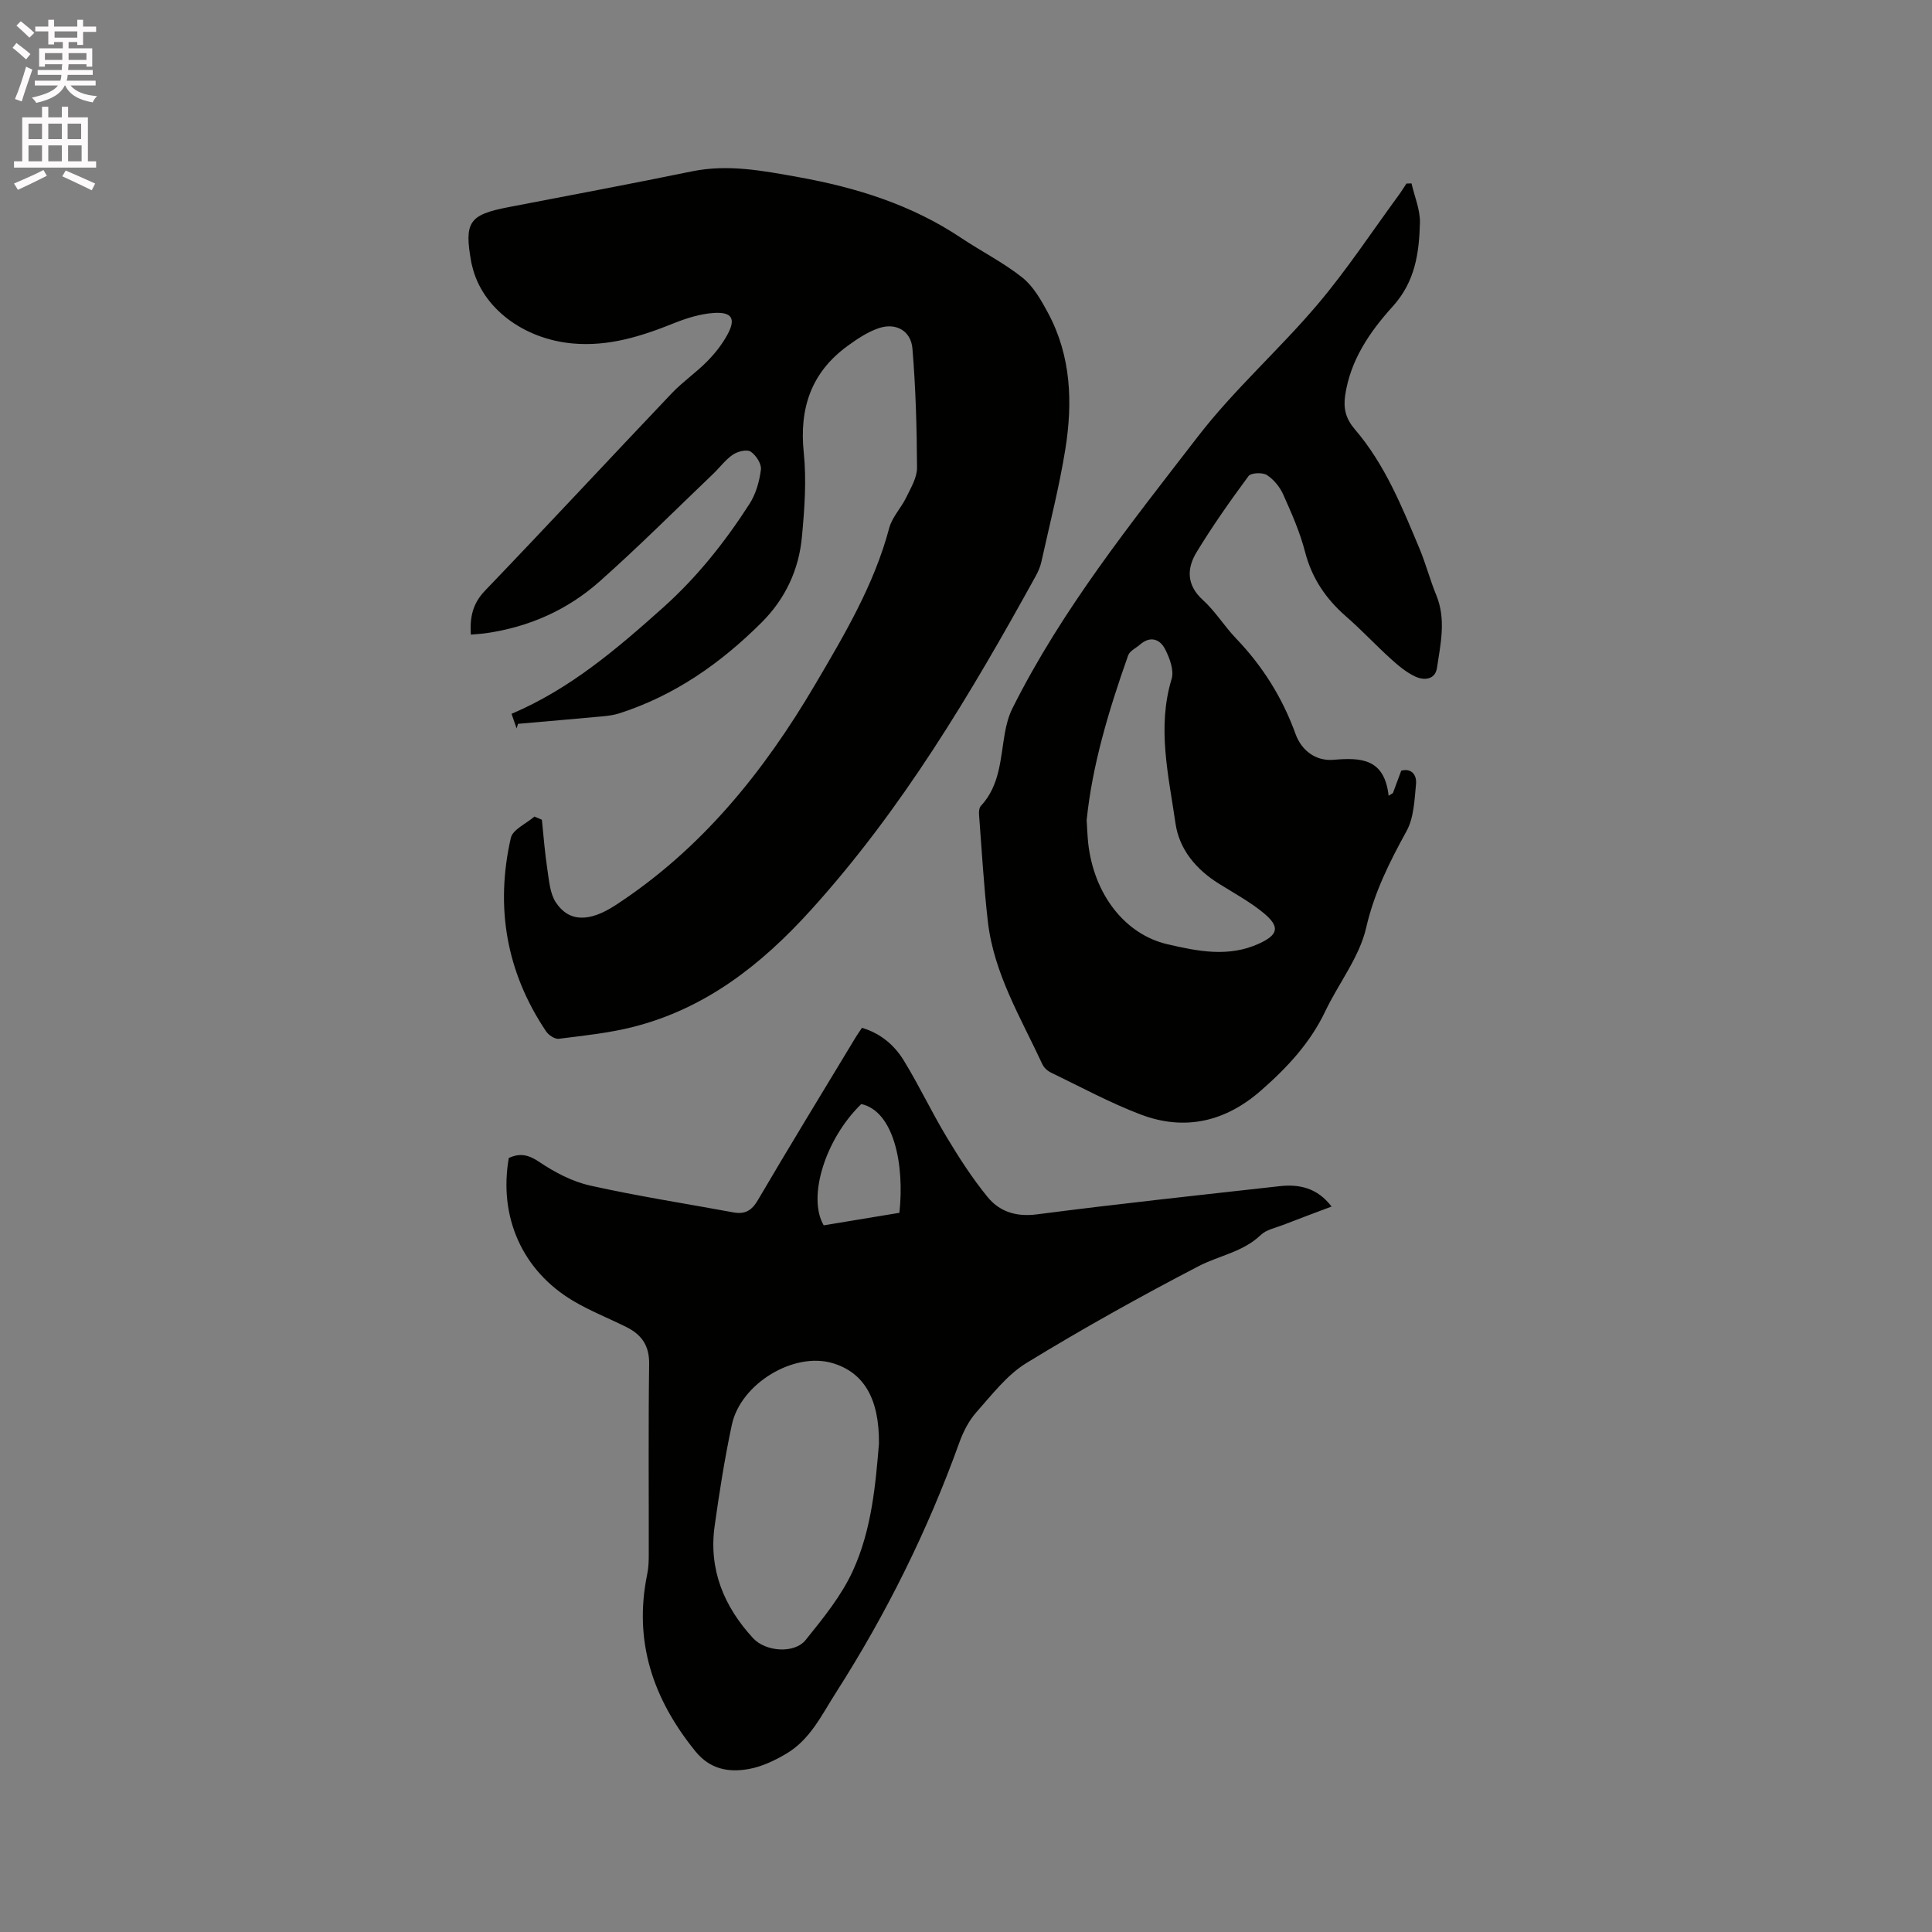 <svg enable-background="new 0 0 400 400" viewBox="0 0 400 400" xmlns="http://www.w3.org/2000/svg"><rect x="0" y="0" width="400" height="400" fill="#808080" stroke="none"/><path d="m2.6 9.9.8-1c.9.7 1.9 1.4 2.9 2.3l-.9 1.1c-1.1-1-2-1.8-2.8-2.4zm.5 10.6c.9-2.1 1.6-4.3 2.3-6.7.4.2.8.4 1.3.6-.7 2.1-1.5 4.3-2.2 6.6zm.3-15.2.9-.9c1 .8 2 1.6 2.8 2.4l-1 1c-.9-.9-1.8-1.7-2.7-2.5zm12.6-1.2h1.2v1.4h2.7v1.1h-2.7v2.7h-1.2v-.6h-1.8v1.3h4.9v3.8h-1.2v-.5h-3.7c0 .4-.1.9-.1 1.2h5.1v1h-5.2c0 .5-.1.9-.2 1.2h6v1h-5.2c1.1 1.3 2.9 2 5.5 2.2-.4.4-.7.8-.9 1.3-2.9-.5-4.8-1.6-5.7-3.5h-.1c-.8 1.7-2.7 2.9-5.9 3.6-.2-.4-.6-.8-.9-1.1 2.8-.6 4.6-1.4 5.4-2.5h-4.8v-1h5.3c.1-.3.2-.7.2-1.2h-4.9v-1h5c0-.4 0-.8.1-1.2h-3.6v.5h-1.2v-3.8h4.9v-1.3h-1.8v.5h-1.2v-2.7h-2.7v-1h2.7v-1.4h1.2v1.4h4.8zm-6.7 8.3h3.6c0-.4 0-.9 0-1.4h-3.6zm1.9-4.6h4.8v-1.3h-4.7v1.3zm6.7 3.2h-3.7v1.4h3.7z" fill="#fcfafa"/><path d="m8.7 22.1h1.3v2.2h2.8v-2.2h1.3v2.2h4.1v9.1h1.7v1.3h-17v-1.3h1.7v-9.1h4.1zm.3 13.1.7 1.2c-1.8.9-3.8 1.9-6 2.9-.2-.4-.5-.8-.8-1.3 2.3-1 4.4-1.9 6.1-2.8zm-3.1-6.4h2.8v-3.2h-2.8zm0 4.6h2.8v-3.3h-2.8zm4.1-4.6h2.8v-3.2h-2.8zm0 4.6h2.8v-3.3h-2.8zm3.6 1.9c2.1.9 4.1 1.8 6.1 2.7l-.7 1.4c-2.2-1.1-4.2-2-6.1-2.9zm3.2-9.7h-2.8v3.2h2.8zm-2.7 7.8h2.8v-3.3h-2.8z" fill="#fcfafa"/><g fill="#010100"><path d="m112.19 169.72c.36 3.42.61 6.85 1.13 10.24.36 2.34.53 5 1.76 6.87 2.77 4.2 7.06 4.02 12.29.62 17.83-11.6 30.77-27.66 41.43-45.79 6.07-10.32 12.18-20.59 15.3-32.33.6-2.27 2.48-4.17 3.53-6.35.95-1.97 2.24-4.09 2.23-6.14-.04-8.23-.27-16.47-.95-24.66-.31-3.72-3.45-5.44-6.99-4.23-2.32.79-4.48 2.24-6.48 3.7-7.5 5.48-9.98 12.88-9.03 22.07.59 5.74.16 11.65-.38 17.43-.63 6.82-3.45 12.85-8.37 17.75-8.44 8.41-17.98 15.11-29.44 18.79-1.1.35-2.27.51-3.43.62-5.84.54-11.69 1.04-17.54 1.55-.1.32-.19.64-.29.96-.32-.93-.65-1.87-1.05-3.03 12.14-5.16 21.85-13.48 31.41-22.03 7.01-6.28 12.8-13.57 17.86-21.44 1.32-2.05 2.05-4.66 2.36-7.1.15-1.18-1.02-2.99-2.13-3.72-.78-.51-2.68-.04-3.66.62-1.55 1.05-2.71 2.66-4.09 3.98-7.82 7.47-15.46 15.13-23.54 22.3-6.62 5.87-14.55 9.4-23.39 10.68-1.02.15-2.05.2-3.25.31-.22-3.56.35-6.39 2.91-9.07 12.99-13.54 25.76-27.29 38.69-40.9 2.26-2.37 5.02-4.26 7.32-6.59 1.61-1.63 3.09-3.51 4.19-5.52 1.82-3.32.98-4.78-2.87-4.51-2.78.19-5.61 1.08-8.22 2.13-6.74 2.71-13.51 4.85-20.95 4.18-10.22-.93-18.74-7.37-20.77-15.95-.07-.31-.17-.61-.22-.93-1.48-8.25-.44-9.77 7.65-11.33 12.69-2.45 25.39-4.82 38.04-7.42 7.5-1.54 14.77-.12 22.05 1.19 11.97 2.15 23.43 5.72 33.67 12.57 4.2 2.81 8.77 5.1 12.7 8.23 2.29 1.83 3.91 4.7 5.34 7.37 4.77 8.9 5.1 18.54 3.55 28.2-1.26 7.82-3.24 15.52-4.95 23.26-.22 1.02-.66 2.02-1.16 2.94-13.47 24.44-27.69 48.34-46.57 69.18-10.27 11.34-21.82 20.41-36.86 24.21-5 1.26-10.2 1.79-15.34 2.44-.81.1-2.1-.76-2.62-1.54-8.25-12.27-10.55-25.74-7.3-40.04.4-1.76 3.2-2.96 4.89-4.43.52.21 1.03.44 1.54.66z"/><path d="m292.24 37.97c.62 2.73 1.81 5.46 1.74 8.17-.16 6.22-.98 12.17-5.62 17.29-4.73 5.22-8.82 11.14-9.87 18.52-.38 2.68.16 4.77 2.02 6.94 6.23 7.26 9.77 16.06 13.41 24.76 1.3 3.12 2.15 6.43 3.44 9.55 2.07 5.02.9 10.05.16 15.04-.38 2.55-2.7 2.67-4.51 1.83-1.87-.87-3.54-2.29-5.09-3.69-3.13-2.84-6.02-5.95-9.21-8.73-4.2-3.66-7.11-7.93-8.52-13.42-1.05-4.07-2.79-7.99-4.51-11.84-.7-1.57-1.97-3.13-3.39-4.04-.91-.58-3.29-.47-3.8.22-3.77 5.1-7.43 10.3-10.73 15.72-2.06 3.38-2.15 6.82 1.29 9.94 2.57 2.33 4.43 5.42 6.85 7.94 5.51 5.74 9.61 12.28 12.32 19.77 1.28 3.55 4.28 5.67 7.86 5.37 5.74-.49 10.55-.27 11.42 7.44.3-.18.59-.37.89-.55.54-1.46 1.08-2.93 1.72-4.64 2.03-.55 3.26.77 3.06 2.81-.32 3.29-.44 6.93-1.96 9.7-3.52 6.41-6.68 12.67-8.36 20.01-1.4 6.1-5.71 11.5-8.48 17.32-3.13 6.57-7.94 11.7-13.32 16.4-7.33 6.42-15.71 8.4-24.82 4.97-6.4-2.42-12.47-5.73-18.65-8.71-.71-.34-1.44-1.01-1.77-1.72-4.44-9.58-10.04-18.76-11.28-29.51-.85-7.36-1.26-14.77-1.83-22.17-.05-.59.02-1.4.37-1.79 4-4.29 4.04-9.84 4.98-15.13.31-1.73.77-3.5 1.55-5.06 10.26-20.52 24.56-38.34 38.45-56.35 7.48-9.7 16.82-17.95 24.76-27.33 6.07-7.17 11.26-15.08 16.83-22.67.55-.75 1.03-1.55 1.55-2.33.35-.01.7-.02 1.05-.03zm-67.26 131.84c.13 2.01.17 3.39.32 4.76 1.17 10.54 7.56 18.86 16.38 20.92 6.3 1.47 12.71 2.76 19-.13 3.99-1.83 4.37-3.48.96-6.31-2.83-2.34-6.13-4.12-9.26-6.08-4.73-2.95-8.23-7.09-9.01-12.52-1.42-9.87-3.86-19.77-.8-29.88.54-1.78-.4-4.31-1.34-6.15-1.06-2.09-3.06-2.84-5.2-.97-.85.74-2.14 1.32-2.46 2.25-4 11.3-7.44 22.73-8.59 34.11z"/><path d="m178.46 212.8c3.86 1.15 6.71 3.58 8.65 6.75 3.15 5.13 5.72 10.6 8.82 15.76 2.6 4.33 5.35 8.62 8.54 12.52 2.49 3.04 5.91 4.15 10.23 3.59 16.7-2.17 33.45-3.96 50.19-5.83 4.08-.46 7.81.31 10.8 4.21-3.48 1.32-6.79 2.54-10.07 3.82-1.57.61-3.44.97-4.58 2.06-3.68 3.54-8.65 4.27-12.89 6.47-12.09 6.29-24.02 12.94-35.64 20.05-4.03 2.47-7.14 6.56-10.36 10.18-1.57 1.77-2.73 4.06-3.54 6.31-6.55 18.21-15.09 35.4-25.51 51.71-2.98 4.65-5.34 9.74-10.27 12.66-2.41 1.43-5.11 2.72-7.83 3.2-4.14.73-7.98.08-11.04-3.69-8.76-10.81-12.83-22.75-9.96-36.66.28-1.33.32-2.73.32-4.1.02-13.15-.1-26.3.08-39.44.05-3.74-1.54-6.02-4.62-7.57-3.69-1.85-7.56-3.36-11.1-5.46-10.55-6.26-15.47-17.38-13.34-29.59 2.28-1.06 4.06-.71 6.33.83 3.19 2.15 6.84 4.06 10.56 4.89 9.8 2.18 19.74 3.72 29.61 5.54 2.38.44 3.78-.34 5.07-2.54 6.54-11.15 13.28-22.17 19.96-33.23.47-.81 1.02-1.58 1.59-2.44zm3.52 86.08c.08-9.4-3.19-14.75-9.61-16.66-7.98-2.38-19.02 4.2-20.85 12.77-1.48 6.92-2.58 13.93-3.56 20.94-1.26 9.01 1.91 16.66 7.94 23.22 2.61 2.84 8.58 3.29 10.91.38 3.62-4.5 7.4-9.13 9.77-14.32 3.91-8.53 4.7-17.95 5.4-26.33zm4.23-47.78c1.1-10.06-1.18-21.03-7.89-22.52-7.41 7.16-11.22 19.25-7.78 25.11 5.15-.85 10.36-1.72 15.67-2.59z"/></g></svg>